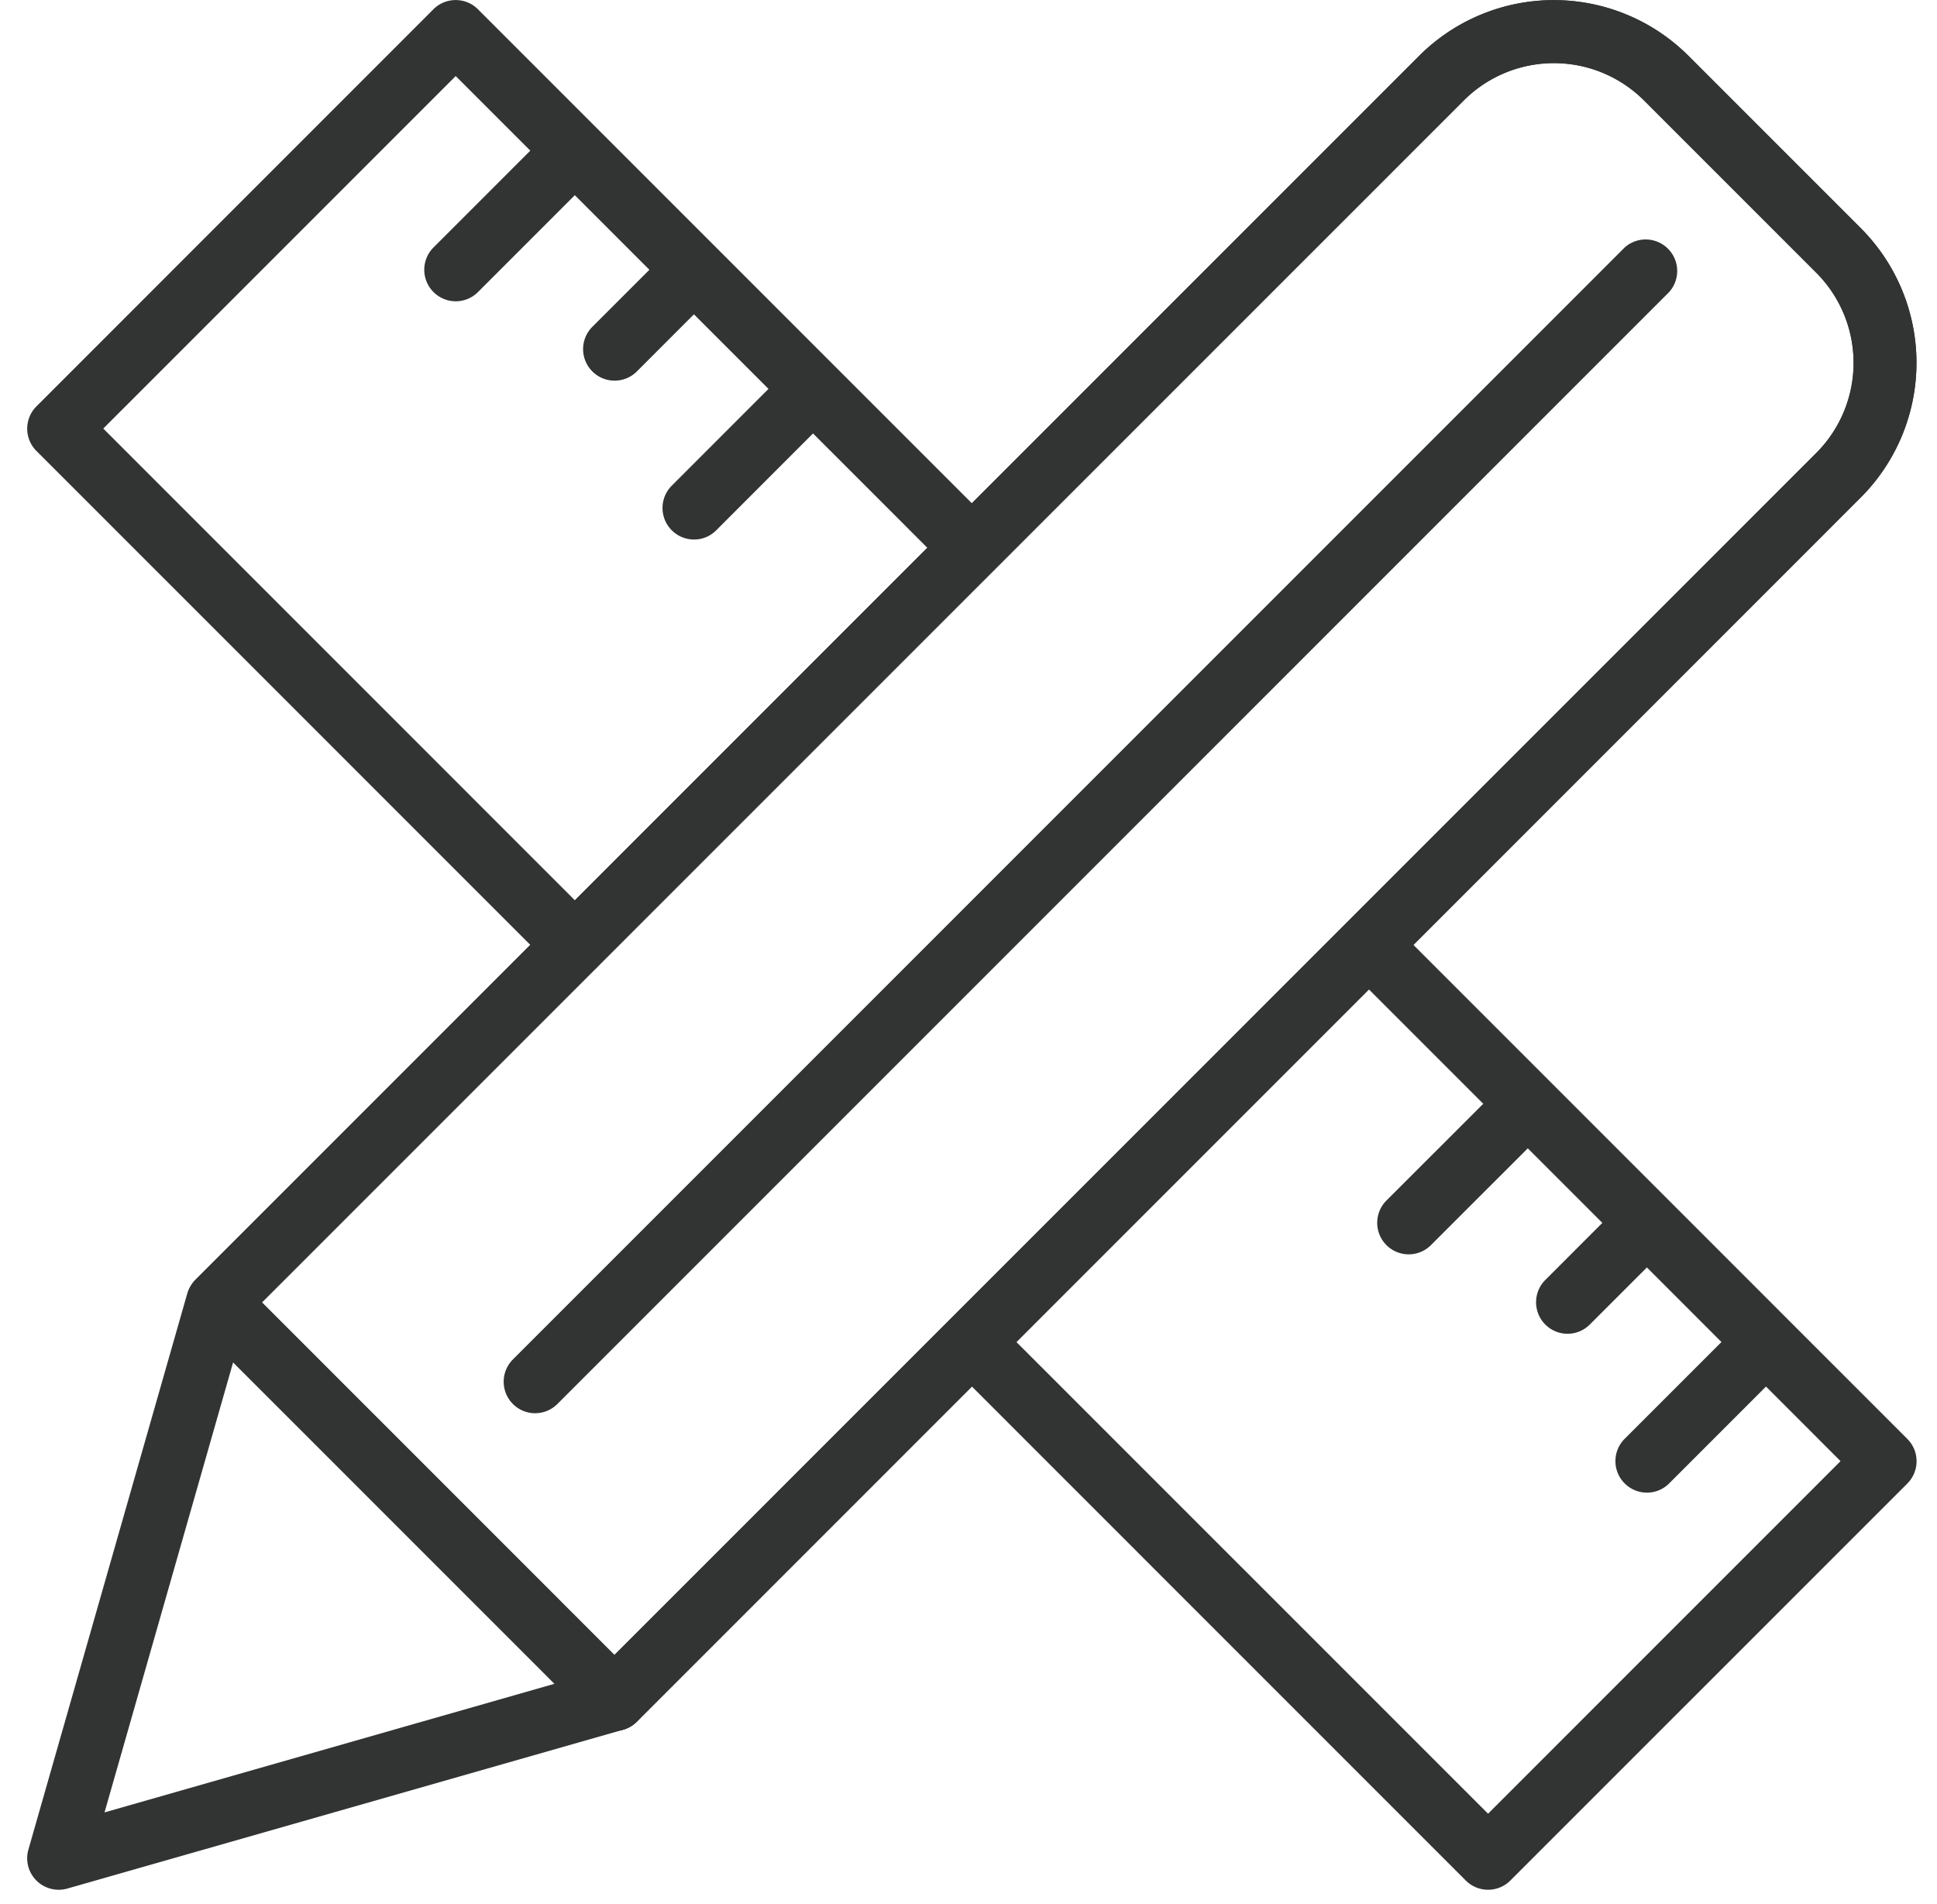 <svg xmlns="http://www.w3.org/2000/svg" width="58" height="57" viewBox="0 0 58 57">
    <g fill="#323333" fill-rule="nonzero">
        <path d="M17.214 29.23a.947.947 0 0 1-.668-.275L1.09 13.5a.944.944 0 0 1 0-1.333L12.978.277a.944.944 0 0 1 1.333 0l15.457 15.457a.944.944 0 0 1-1.333 1.333l-14.79-14.79L3.092 12.83l14.788 14.79a.944.944 0 0 1-.665 1.61zM44.559 56.576a.947.947 0 0 1-.668-.276L28.435 40.844a.944.944 0 0 1 1.333-1.333l14.789 14.788 10.555-10.555-14.789-14.789a.944.944 0 0 1 1.333-1.333L57.113 43.08a.944.944 0 0 1 0 1.333L45.224 56.3a.94.94 0 0 1-.665.276z"/>
        <path d="M13.646 9.02a.944.944 0 0 1-.668-1.609l3.568-3.568a.944.944 0 0 1 1.333 1.334l-3.566 3.566a.941.941 0 0 1-.667.277zM18.402 11.396a.944.944 0 0 1-.668-1.609l2.378-2.377a.944.944 0 0 1 1.334 1.333l-2.377 2.378a.94.94 0 0 1-.667.275zM20.78 16.152a.944.944 0 0 1-.668-1.609l3.566-3.567a.944.944 0 0 1 1.334 1.333l-3.566 3.568a.932.932 0 0 1-.666.275zM42.18 37.553a.944.944 0 0 1-.668-1.609l3.569-3.566a.944.944 0 0 1 1.333 1.334l-3.568 3.566a.943.943 0 0 1-.665.275zM46.937 39.931a.944.944 0 0 1-.668-1.609l2.378-2.378a.944.944 0 0 1 1.333 1.334l-2.378 2.378a.946.946 0 0 1-.665.275zM49.313 44.687a.944.944 0 0 1-.668-1.609l3.568-3.567a.944.944 0 0 1 1.334 1.333l-3.568 3.568a.94.94 0 0 1-.666.275zM1.757 56.576a.943.943 0 0 1-.907-1.201L5.606 38.73a.932.932 0 0 1 .24-.408L42.497 1.67a5.705 5.705 0 0 1 8.059 0l5.163 5.163a5.705 5.705 0 0 1 0 8.059L19.07 51.544a.932.932 0 0 1-.407.24L2.017 56.54a.952.952 0 0 1-.26.036zm5.596-17.094L3.13 54.26l14.778-4.223 36.48-36.478a3.818 3.818 0 0 0 0-5.391l-5.164-5.164a3.818 3.818 0 0 0-5.391 0L7.353 39.482z"/>
        <path d="M18.402 51.82a.944.944 0 0 1-.668-1.609l36.654-36.652a3.818 3.818 0 0 0 0-5.391l-5.164-5.164a3.818 3.818 0 0 0-5.391 0L7.179 39.654a.944.944 0 0 1-1.333-1.333L42.497 1.669a5.705 5.705 0 0 1 8.059 0l5.163 5.163a5.705 5.705 0 0 1 0 8.059L19.07 51.544a.947.947 0 0 1-.667.276z"/>
        <path d="M18.402 51.82a.947.947 0 0 1-.668-.276L5.846 39.656a.944.944 0 0 1 1.333-1.334l11.888 11.889a.944.944 0 0 1-.665 1.609zM16.024 42.31a.944.944 0 0 1-.668-1.609L48.647 7.41a.944.944 0 0 1 1.333 1.333L16.691 42.032a.941.941 0 0 1-.667.277z"/>
    </g>
</svg>
